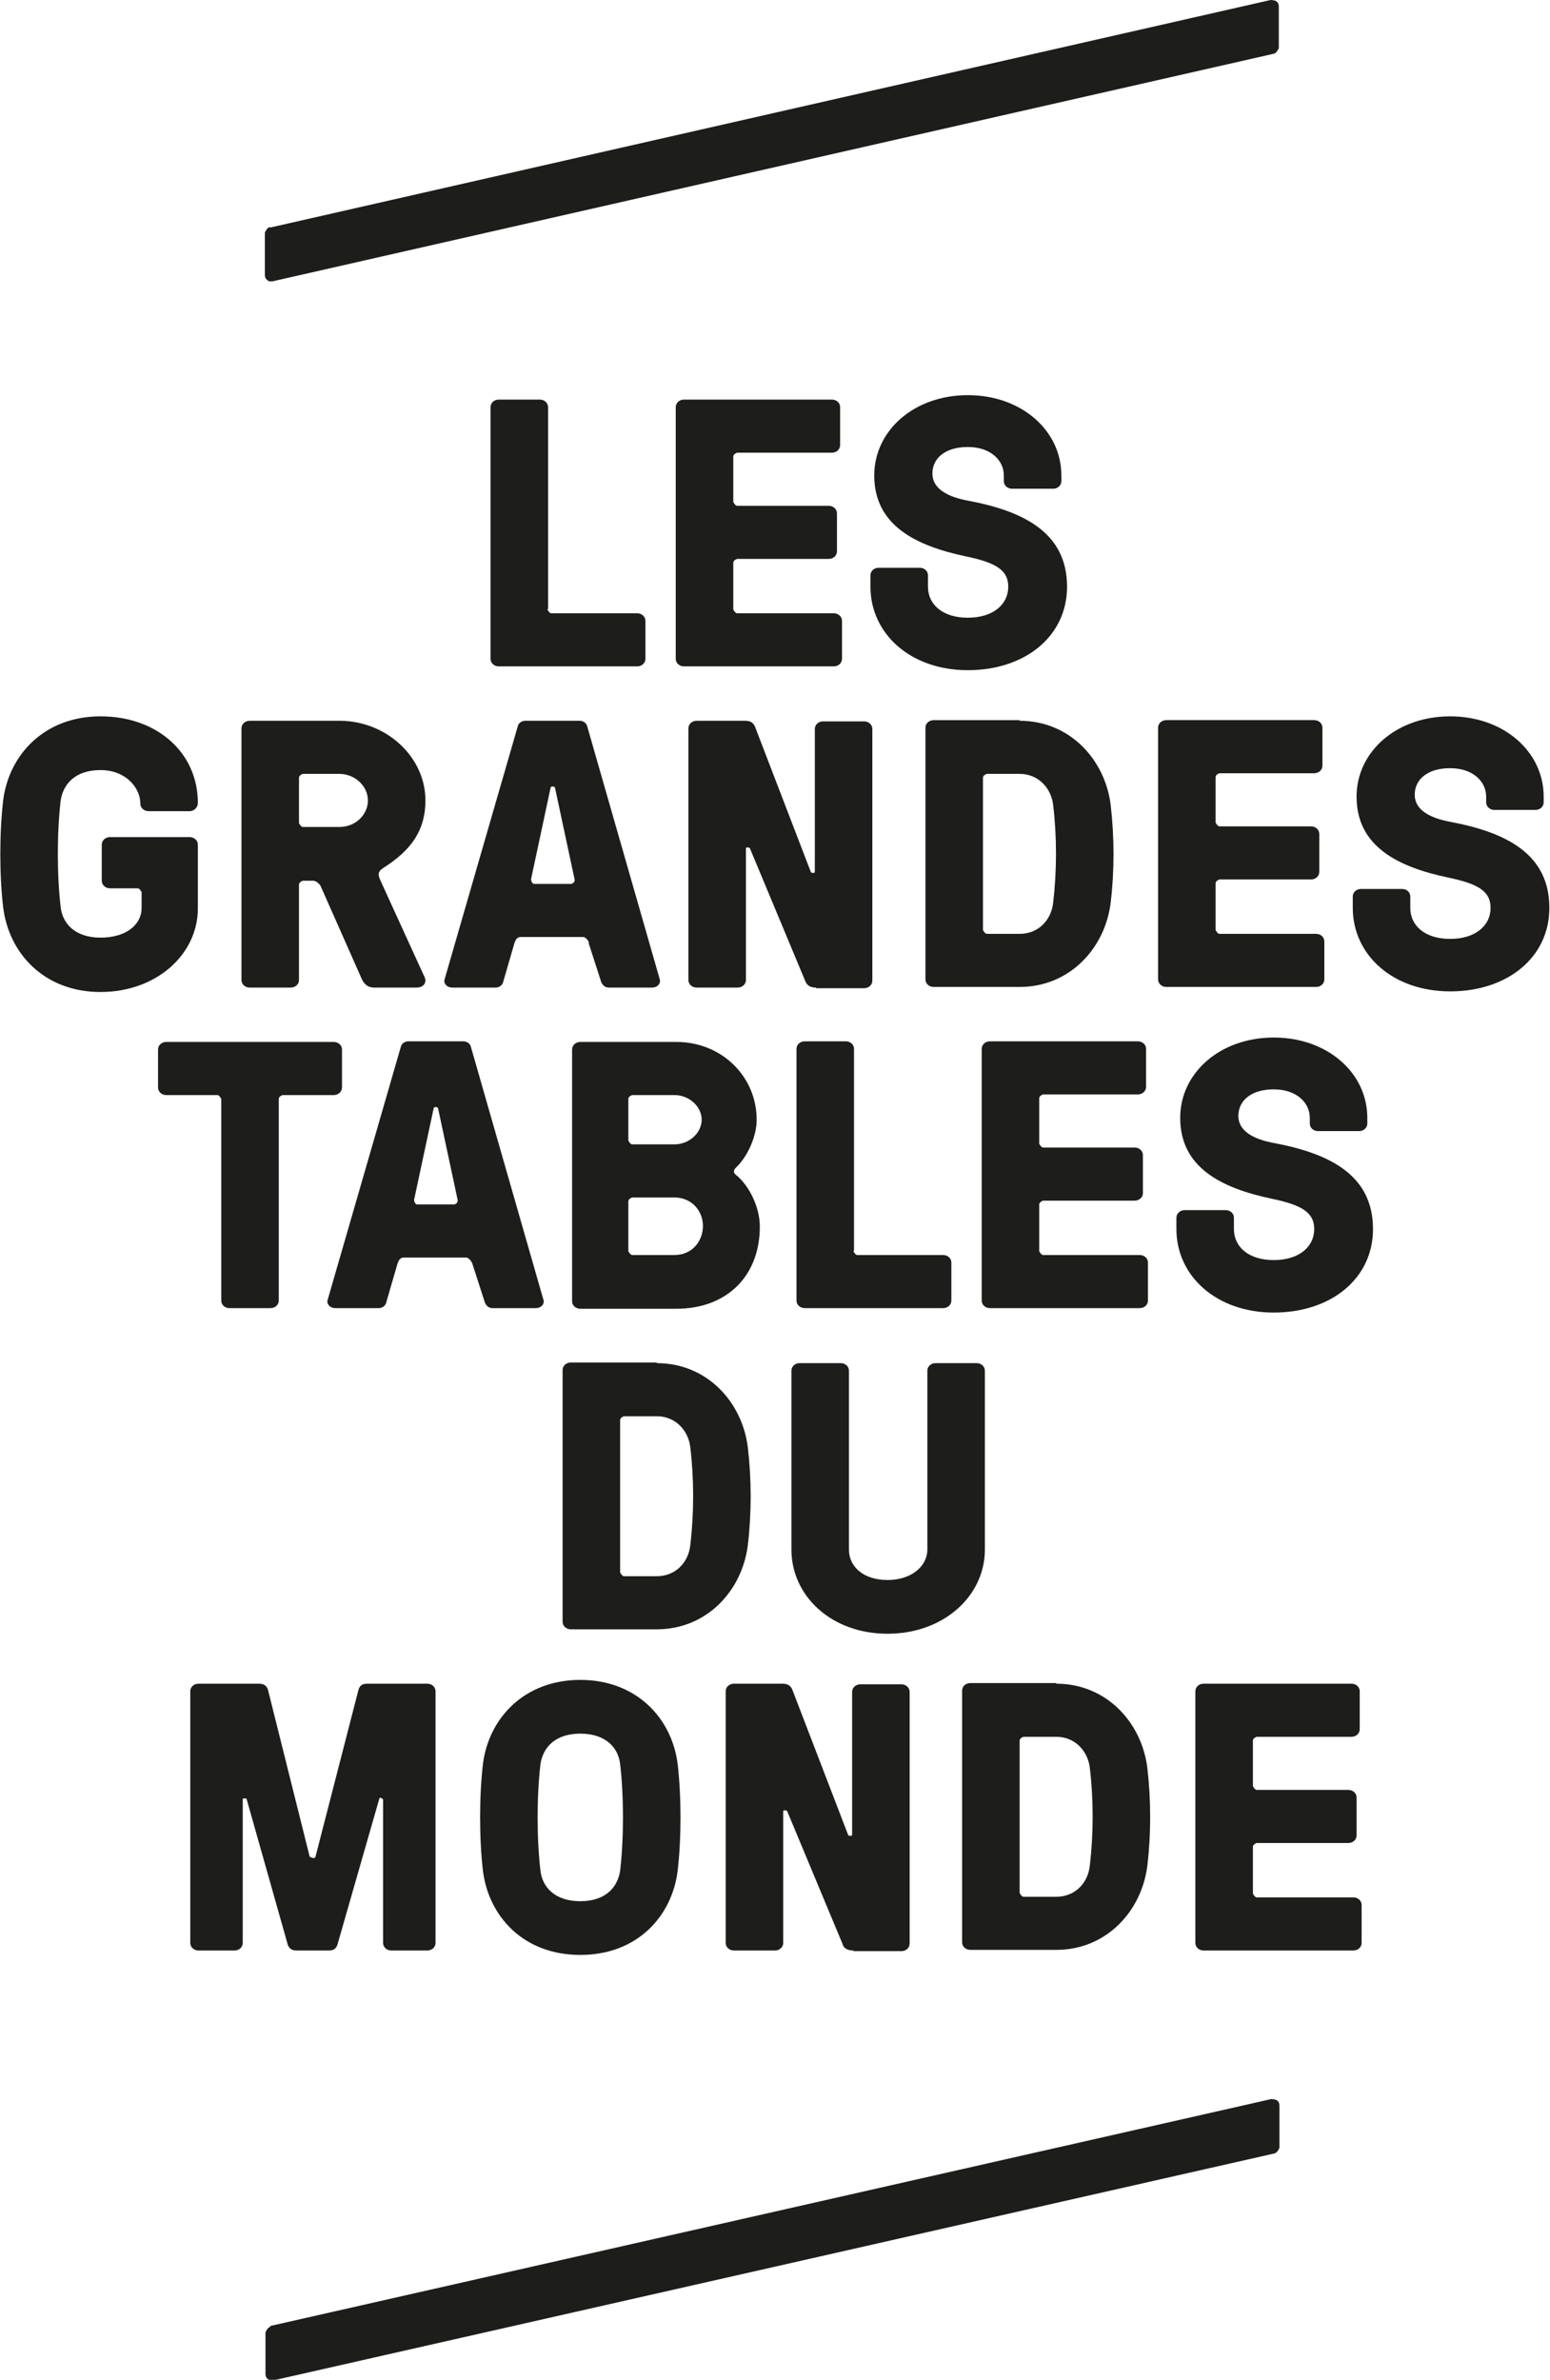 <?xml version="1.0" encoding="UTF-8"?><svg id="a" xmlns="http://www.w3.org/2000/svg" viewBox="0 0 24.52 37.64"><defs><style>.b{fill:#1d1d1b;}</style></defs><path class="b" d="M4.27,3.6L20.1,0s.06,0,.09,.02c.03,.02,.04,.05,.04,.08V.76s-.03,.08-.08,.09L4.31,4.45s-.02,0-.02,0c-.02,0-.05,0-.06-.02-.03-.02-.04-.05-.04-.08v-.67s.03-.08,.08-.09"/><path class="b" d="M4.27,36.79l15.84-3.59s.06,0,.09,.02c.03,.02,.04,.05,.04,.08v.67s-.03,.08-.08,.09l-15.84,3.59s-.02,0-.02,0c-.02,0-.05,0-.06-.02-.03-.02-.04-.05-.04-.08v-.66s.03-.08,.08-.09"/><path class="b" d="M8.66,9.64s.03,.06,.06,.06h1.36c.07,0,.13,.05,.13,.12v.6c0,.07-.06,.12-.13,.12h-2.19c-.07,0-.13-.05-.13-.12v-3.98c0-.07,.06-.12,.13-.12h.65c.07,0,.13,.05,.13,.12v3.19Z"/><path class="b" d="M11.6,9.64s.03,.06,.06,.06h1.53c.07,0,.13,.05,.13,.12v.6c0,.07-.06,.12-.13,.12h-2.37c-.07,0-.13-.05-.13-.12v-3.98c0-.07,.06-.12,.13-.12h2.34c.07,0,.13,.05,.13,.12v.6c0,.07-.06,.12-.13,.12h-1.5s-.06,.02-.06,.06v.72s.03,.06,.06,.06h1.45c.07,0,.13,.05,.13,.12v.6c0,.07-.06,.12-.13,.12h-1.45s-.06,.02-.06,.06v.72Z"/><path class="b" d="M15.28,8.8c-.81-.17-1.45-.5-1.45-1.28,0-.71,.63-1.27,1.48-1.27s1.48,.56,1.48,1.27v.09c0,.07-.06,.12-.13,.12h-.65c-.07,0-.13-.05-.13-.12v-.09c0-.24-.21-.45-.57-.45s-.56,.18-.56,.42,.24,.37,.57,.43c.9,.17,1.56,.52,1.56,1.36,0,.78-.66,1.32-1.57,1.32s-1.54-.58-1.54-1.32v-.18c0-.07,.06-.12,.13-.12h.65c.07,0,.13,.05,.13,.12v.18c0,.28,.23,.49,.63,.49s.64-.21,.64-.49c0-.26-.19-.38-.67-.48"/><path class="b" d="M2.24,14.11s-.03-.06-.06-.06h-.44c-.07,0-.13-.05-.13-.12v-.57c0-.07,.06-.12,.13-.12h1.26c.07,0,.13,.05,.13,.12v1.01c0,.72-.65,1.32-1.54,1.32S.14,15.08,.05,14.35c-.06-.51-.06-1.18,0-1.69,.09-.72,.65-1.33,1.54-1.33s1.54,.57,1.54,1.37h0c0,.07-.06,.13-.13,.13h-.65c-.07,0-.13-.05-.13-.12h0c0-.25-.23-.53-.63-.53s-.59,.22-.63,.48c-.06,.51-.06,1.18,0,1.69,.03,.26,.23,.48,.63,.48s.65-.2,.65-.47v-.26Z"/><path class="b" d="M4.79,13.93s-.06,.02-.06,.06v1.51c0,.07-.06,.12-.13,.12h-.65c-.07,0-.13-.05-.13-.12v-3.98c0-.07,.06-.12,.13-.12h1.42c.74,0,1.36,.57,1.36,1.26,0,.46-.21,.78-.67,1.07-.09,.06-.08,.11-.04,.2l.69,1.51c.05,.09,0,.18-.12,.18h-.67c-.1,0-.15-.05-.19-.12l-.66-1.49s-.05-.08-.12-.08h-.17Zm0-1.69s-.06,.02-.06,.06v.72s.03,.06,.06,.06h.58c.25,0,.45-.19,.45-.42s-.21-.42-.45-.42h-.58Z"/><path class="b" d="M9.32,14.91s-.04-.09-.1-.09h-.98c-.06,0-.08,.04-.1,.09l-.18,.62c-.01,.05-.06,.09-.12,.09h-.68c-.1,0-.14-.07-.13-.12l1.16-4.01c.01-.05,.06-.09,.12-.09h.86c.06,0,.11,.04,.12,.09l1.15,4.01c.01,.05-.03,.12-.13,.12h-.68c-.06,0-.1-.04-.12-.09l-.2-.62Zm-.23-1l-.31-1.45s-.01-.02-.03-.02h-.01s-.03,0-.03,.02l-.31,1.45s.01,.07,.05,.07h.59s.06-.02,.05-.07"/><path class="b" d="M12.91,15.62c-.11,0-.15-.05-.17-.1l-.88-2.11s-.06-.02-.06,.01v2.08c0,.07-.06,.12-.13,.12h-.65c-.07,0-.13-.05-.13-.12v-3.98c0-.07,.06-.12,.13-.12h.77c.1,0,.14,.05,.16,.11l.88,2.29s.06,.02,.06-.01v-2.26c0-.07,.06-.12,.13-.12h.65c.07,0,.13,.05,.13,.12v3.98c0,.07-.06,.12-.13,.12h-.76Z"/><path class="b" d="M16.13,11.4c.79,0,1.35,.61,1.44,1.33,.06,.51,.06,1.05,0,1.55-.09,.72-.65,1.33-1.44,1.33h-1.36c-.07,0-.13-.05-.13-.12v-3.98c0-.07,.06-.12,.13-.12h1.36Zm-.52,.84s-.06,.02-.06,.06v2.41s.03,.06,.06,.06h.52c.3,0,.5-.22,.53-.49,.06-.51,.06-1.05,0-1.55-.03-.26-.23-.49-.53-.49h-.52Z"/><path class="b" d="M19.23,14.71s.03,.06,.06,.06h1.53c.07,0,.13,.05,.13,.12v.6c0,.07-.06,.12-.13,.12h-2.37c-.07,0-.13-.05-.13-.12v-3.98c0-.07,.06-.12,.13-.12h2.34c.07,0,.13,.05,.13,.12v.6c0,.07-.06,.12-.13,.12h-1.5s-.06,.02-.06,.06v.72s.03,.06,.06,.06h1.45c.07,0,.13,.05,.13,.12v.6c0,.07-.06,.12-.13,.12h-1.45s-.06,.02-.06,.06v.72Z"/><path class="b" d="M22.91,13.88c-.81-.17-1.45-.5-1.45-1.28,0-.71,.63-1.27,1.48-1.27s1.48,.56,1.48,1.27v.09c0,.07-.06,.12-.13,.12h-.65c-.07,0-.13-.05-.13-.12v-.09c0-.24-.21-.45-.57-.45s-.56,.18-.56,.42,.24,.37,.57,.43c.9,.17,1.56,.52,1.56,1.36,0,.78-.66,1.32-1.57,1.32s-1.54-.58-1.54-1.32v-.18c0-.07,.06-.12,.13-.12h.65c.07,0,.13,.05,.13,.12v.18c0,.28,.23,.49,.63,.49s.64-.21,.64-.49c0-.26-.19-.38-.67-.48"/><path class="b" d="M4.41,17.38v3.19c0,.07-.06,.12-.13,.12h-.65c-.07,0-.13-.05-.13-.12v-3.19s-.03-.06-.06-.06h-.81c-.07,0-.13-.05-.13-.12v-.6c0-.07,.06-.12,.13-.12h2.65c.07,0,.13,.05,.13,.12v.6c0,.07-.06,.12-.13,.12h-.81s-.06,.02-.06,.06"/><path class="b" d="M7.47,19.98s-.04-.09-.1-.09h-.98c-.06,0-.08,.04-.1,.09l-.18,.62c-.01,.05-.06,.09-.12,.09h-.68c-.1,0-.14-.07-.13-.12l1.16-4.01c.01-.05,.06-.09,.12-.09h.87c.06,0,.11,.04,.12,.09l1.15,4.01c.01,.05-.03,.12-.13,.12h-.68c-.06,0-.1-.04-.12-.09l-.2-.62Zm-.23-1l-.31-1.45s-.01-.02-.03-.02h-.01s-.03,0-.03,.02l-.31,1.45s.01,.07,.05,.07h.59s.06-.02,.05-.07"/><path class="b" d="M11.97,17.71c0,.26-.14,.58-.33,.76-.04,.04-.04,.08,0,.11,.21,.17,.38,.51,.38,.82,0,.79-.53,1.3-1.32,1.3h-1.52c-.07,0-.13-.05-.13-.12v-3.98c0-.07,.06-.12,.13-.12h1.52c.72,0,1.27,.55,1.27,1.23m-1.3,.39c.23,0,.43-.18,.43-.39s-.2-.39-.43-.39h-.67s-.06,.02-.06,.06v.66s.03,.06,.06,.06h.67Zm-.67,.84s-.06,.02-.06,.06v.79s.03,.06,.06,.06h.67c.28,0,.45-.22,.45-.46s-.18-.45-.45-.45h-.67Z"/><path class="b" d="M13.5,19.79s.03,.06,.06,.06h1.36c.07,0,.13,.05,.13,.12v.6c0,.07-.06,.12-.13,.12h-2.19c-.07,0-.13-.05-.13-.12v-3.98c0-.07,.06-.12,.13-.12h.65c.07,0,.13,.05,.13,.12v3.19Z"/><path class="b" d="M16.44,19.79s.03,.06,.06,.06h1.53c.07,0,.13,.05,.13,.12v.6c0,.07-.06,.12-.13,.12h-2.37c-.07,0-.13-.05-.13-.12v-3.98c0-.07,.06-.12,.13-.12h2.34c.07,0,.13,.05,.13,.12v.6c0,.07-.06,.12-.13,.12h-1.5s-.06,.02-.06,.06v.72s.03,.06,.06,.06h1.45c.07,0,.13,.05,.13,.12v.6c0,.07-.06,.12-.13,.12h-1.45s-.06,.02-.06,.06v.72Z"/><path class="b" d="M20.12,18.96c-.81-.17-1.45-.5-1.45-1.28,0-.71,.63-1.27,1.48-1.27s1.48,.56,1.48,1.27v.09c0,.07-.06,.12-.13,.12h-.65c-.07,0-.13-.05-.13-.12v-.09c0-.24-.21-.45-.57-.45s-.56,.18-.56,.42,.24,.37,.57,.43c.9,.17,1.56,.52,1.56,1.36,0,.78-.66,1.32-1.57,1.32s-1.54-.58-1.54-1.32v-.18c0-.07,.06-.12,.13-.12h.65c.07,0,.13,.05,.13,.12v.18c0,.28,.23,.49,.63,.49s.64-.21,.64-.49c0-.26-.19-.38-.67-.48"/><path class="b" d="M10.39,21.56c.79,0,1.35,.61,1.44,1.33,.06,.51,.06,1.05,0,1.55-.09,.72-.65,1.33-1.44,1.33h-1.36c-.07,0-.13-.05-.13-.12v-3.98c0-.07,.06-.12,.13-.12h1.36Zm-.52,.84s-.06,.02-.06,.06v2.41s.03,.06,.06,.06h.52c.3,0,.5-.22,.53-.49,.06-.51,.06-1.05,0-1.55-.03-.26-.23-.49-.53-.49h-.52Z"/><path class="b" d="M15.58,24.51c0,.73-.65,1.33-1.54,1.33s-1.52-.6-1.52-1.33v-2.83c0-.07,.06-.12,.13-.12h.65c.07,0,.13,.05,.13,.12v2.83c0,.27,.23,.48,.61,.48s.63-.22,.63-.48v-2.83c0-.07,.06-.12,.13-.12h.65c.07,0,.13,.05,.13,.12v2.83Z"/><path class="b" d="M4.91,29.37s.06,.04,.08,0l.68-2.64c.02-.07,.06-.1,.14-.1h.95c.07,0,.13,.05,.13,.12v3.98c0,.07-.06,.12-.13,.12h-.57c-.07,0-.13-.05-.13-.12v-2.27s-.05-.05-.06-.01l-.66,2.3c-.02,.07-.06,.1-.14,.1h-.51c-.07,0-.12-.03-.14-.1l-.65-2.3s-.06-.02-.06,.01v2.27c0,.07-.06,.12-.13,.12h-.57c-.07,0-.13-.05-.13-.12v-3.98c0-.07,.06-.12,.13-.12h.96c.07,0,.12,.03,.14,.1l.66,2.64Z"/><path class="b" d="M10.72,27.9c.06,.51,.06,1.18,0,1.69-.09,.72-.64,1.33-1.54,1.33s-1.45-.61-1.54-1.33c-.06-.51-.06-1.18,0-1.69,.09-.72,.65-1.33,1.54-1.33s1.45,.61,1.54,1.33m-.91,1.69c.06-.51,.06-1.18,0-1.69-.03-.26-.23-.48-.63-.48s-.59,.22-.63,.48c-.06,.51-.06,1.18,0,1.69,.03,.26,.23,.48,.63,.48s.59-.22,.63-.48"/><path class="b" d="M13.5,30.85c-.11,0-.16-.05-.17-.1l-.88-2.11s-.06-.02-.06,.01v2.08c0,.07-.06,.12-.13,.12h-.65c-.07,0-.13-.05-.13-.12v-3.98c0-.07,.06-.12,.13-.12h.77c.1,0,.14,.05,.16,.11l.88,2.29s.06,.02,.06-.01v-2.26c0-.07,.06-.12,.13-.12h.65c.07,0,.13,.05,.13,.12v3.98c0,.07-.06,.12-.13,.12h-.76Z"/><path class="b" d="M16.71,26.63c.79,0,1.35,.61,1.44,1.33,.06,.51,.06,1.05,0,1.55-.09,.72-.65,1.33-1.44,1.33h-1.36c-.07,0-.13-.05-.13-.12v-3.98c0-.07,.06-.12,.13-.12h1.36Zm-.52,.84s-.06,.02-.06,.06v2.41s.03,.06,.06,.06h.52c.3,0,.5-.22,.53-.49,.06-.51,.06-1.05,0-1.55-.03-.26-.23-.49-.53-.49h-.52Z"/><path class="b" d="M19.82,29.95s.03,.06,.06,.06h1.53c.07,0,.13,.05,.13,.12v.6c0,.07-.06,.12-.13,.12h-2.37c-.07,0-.13-.05-.13-.12v-3.98c0-.07,.06-.12,.13-.12h2.34c.07,0,.13,.05,.13,.12v.6c0,.07-.06,.12-.13,.12h-1.5s-.06,.02-.06,.06v.72s.03,.06,.06,.06h1.45c.07,0,.13,.05,.13,.12v.6c0,.07-.06,.12-.13,.12h-1.45s-.06,.02-.06,.06v.72Z"/></svg>